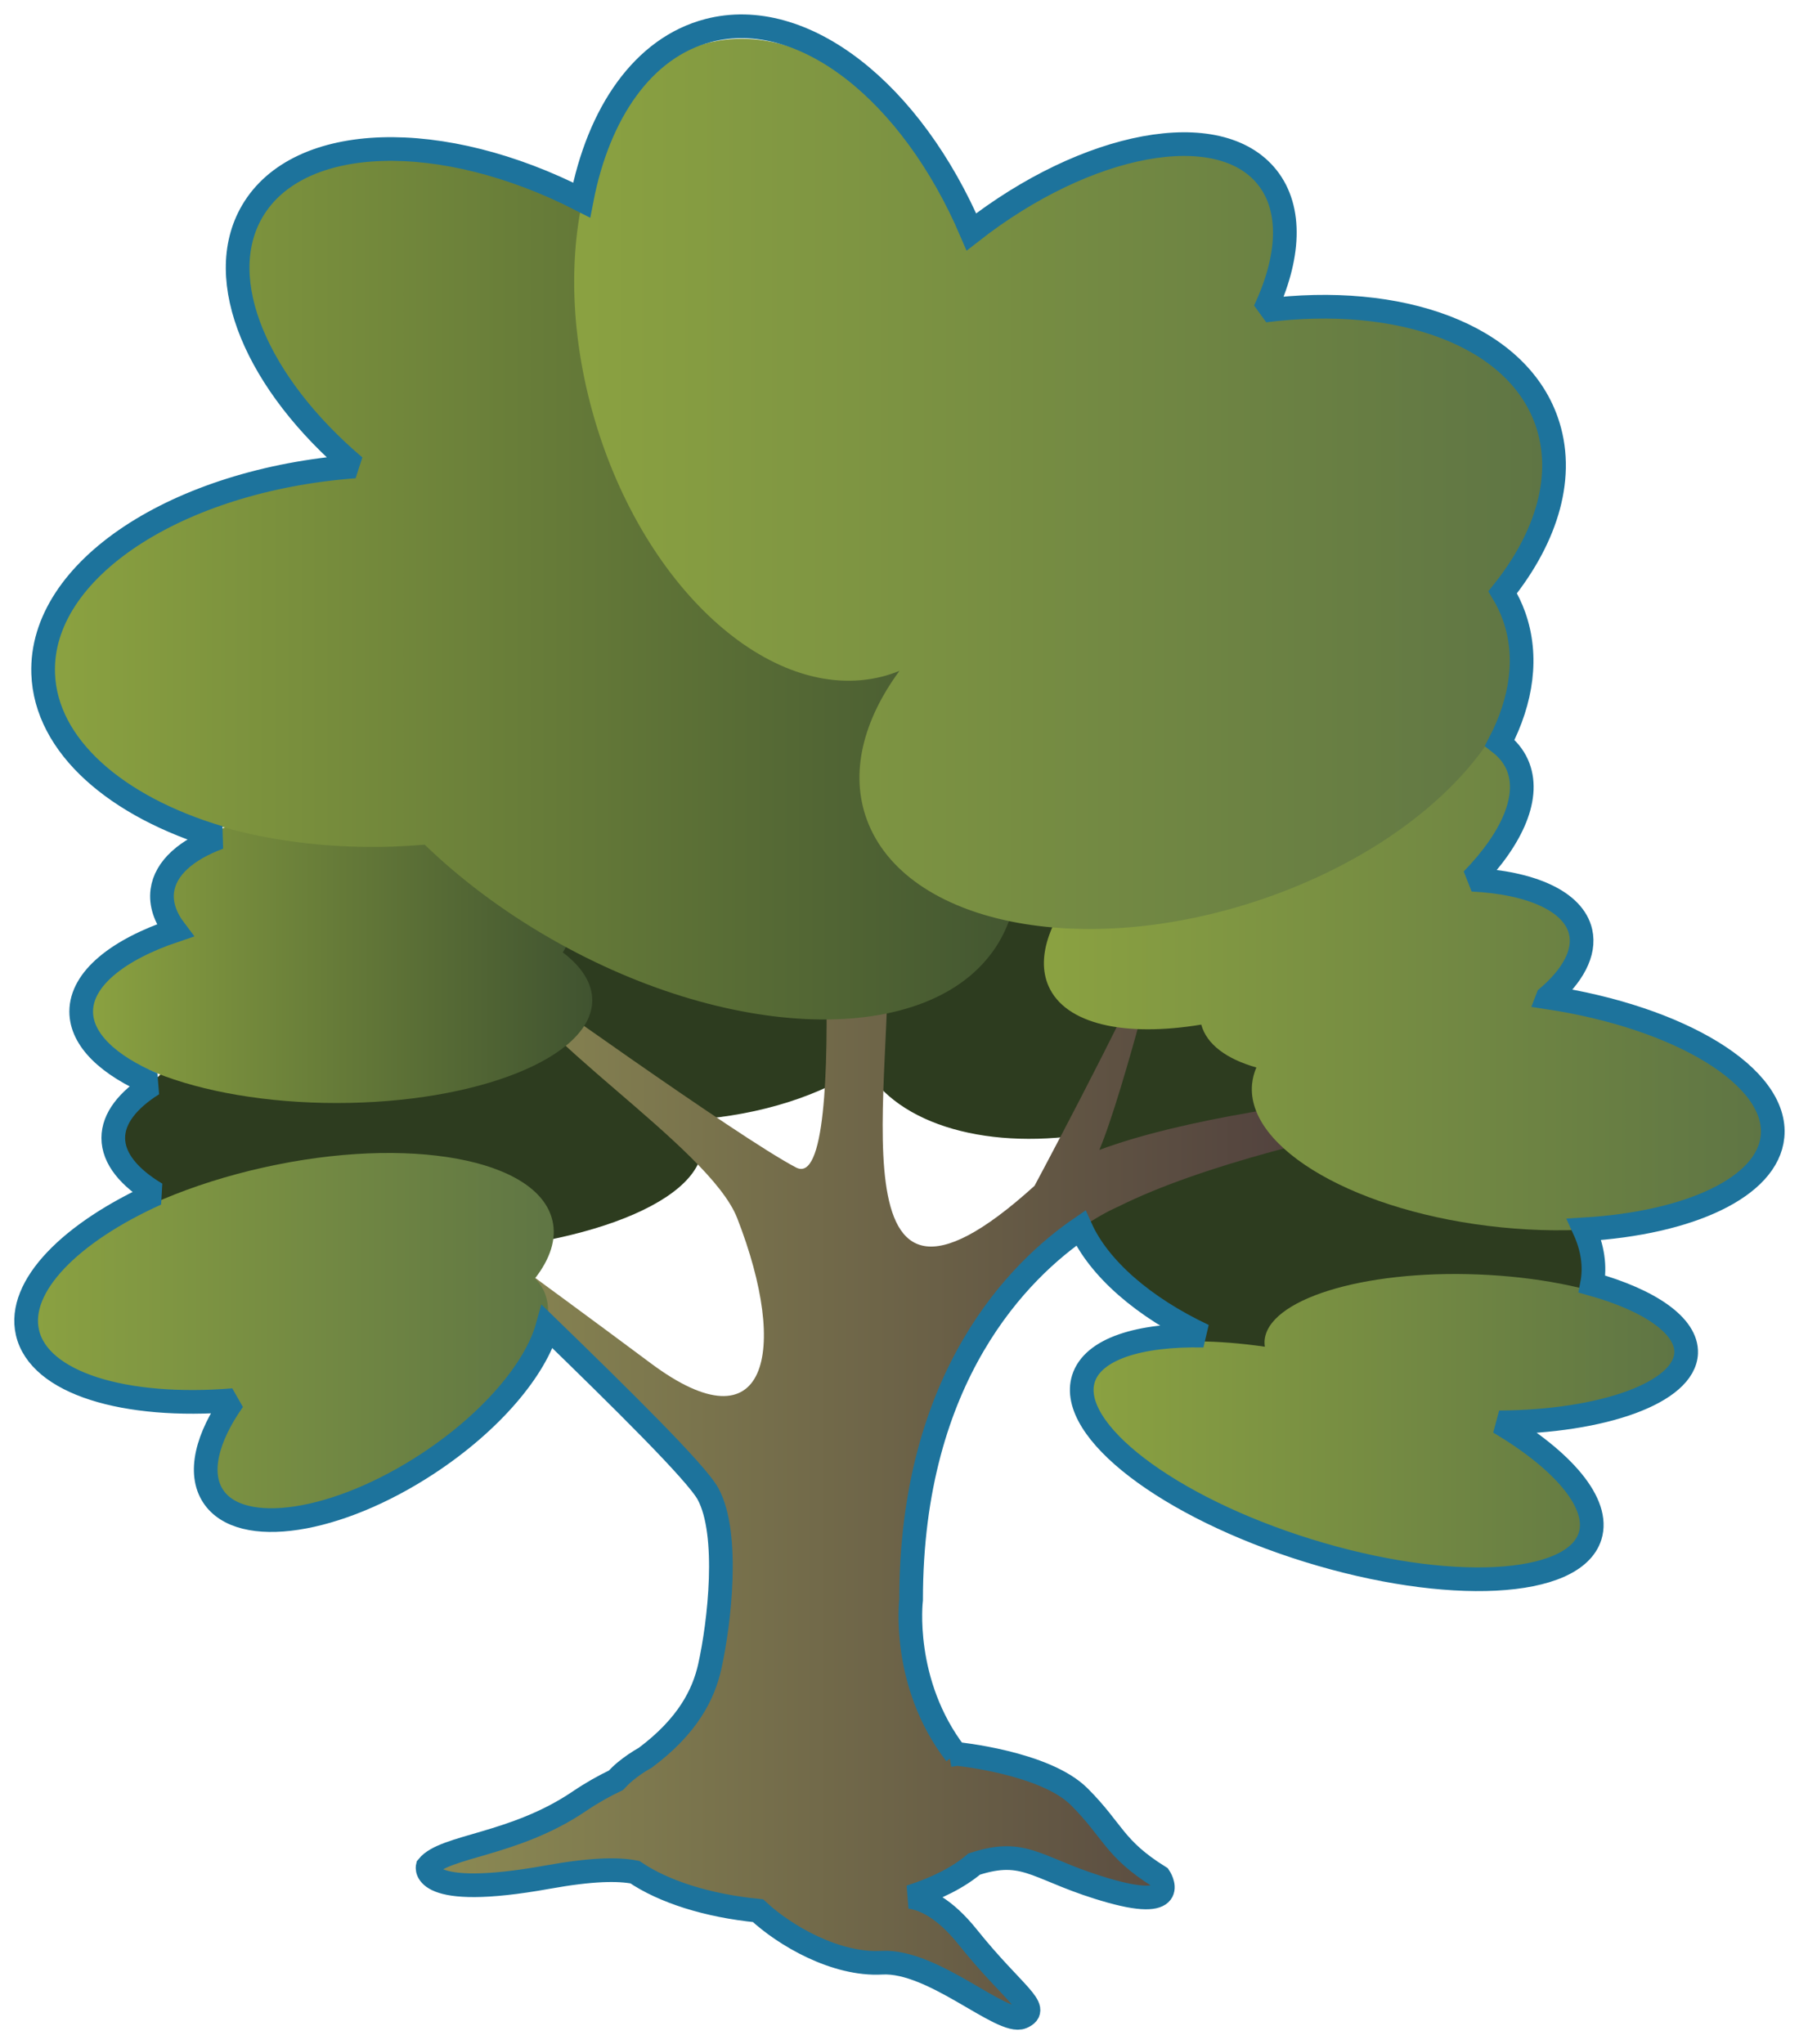 <?xml version="1.0" encoding="UTF-8" standalone="no"?>
<!-- Created with Inkscape (http://www.inkscape.org/) -->

<svg
   xmlns:dc="http://purl.org/dc/elements/1.1/"
   xmlns:cc="http://creativecommons.org/ns#"
   xmlns:rdf="http://www.w3.org/1999/02/22-rdf-syntax-ns#"
   xmlns:svg="http://www.w3.org/2000/svg"
   xmlns="http://www.w3.org/2000/svg"
   xmlns:xlink="http://www.w3.org/1999/xlink"
   version="1.1"
   width="103.136"
   height="117.168"
   id="svg3138">
  <defs
     id="defs3140">
    <linearGradient
       x1="2.568"
       y1="25.673"
       x2="45.705"
       y2="25.673"
       id="linearGradient3255"
       xlink:href="#mfid26"
       gradientUnits="userSpaceOnUse"
       gradientTransform="matrix(1.357,0,0,1.357,7472.939,-4128.654)"
       spreadMethod="repeat" />
    <linearGradient
       x1="2.568"
       y1="25.673"
       x2="45.705"
       y2="25.673"
       id="mfid26"
       gradientUnits="userSpaceOnUse"
       spreadMethod="repeat">
      <stop
         id="stop76"
         style="stop-color:#8ca341;stop-opacity:1"
         offset="0" />
      <stop
         id="stop78"
         style="stop-color:#405330;stop-opacity:1"
         offset="1" />
    </linearGradient>
    <linearGradient
       x1="17.715"
       y1="59.192"
       x2="70.714"
       y2="59.192"
       id="linearGradient3261"
       xlink:href="#mfid18"
       gradientUnits="userSpaceOnUse"
       gradientTransform="matrix(1.357,0,0,1.357,7472.939,-4128.654)"
       spreadMethod="repeat" />
    <linearGradient
       x1="17.715"
       y1="59.192"
       x2="70.714"
       y2="59.192"
       id="mfid18"
       gradientUnits="userSpaceOnUse"
       gradientTransform="translate(-6.7658e-6,0)"
       spreadMethod="repeat">
      <stop
         id="stop28"
         style="stop-color:#8e8d54;stop-opacity:1"
         offset="0" />
      <stop
         id="stop30"
         style="stop-color:#3a2435;stop-opacity:1"
         offset="1" />
    </linearGradient>
    <linearGradient
       x1="4.326"
       y1="41.137"
       x2="25.911"
       y2="41.137"
       id="linearGradient3265"
       xlink:href="#mfid24"
       gradientUnits="userSpaceOnUse"
       gradientTransform="matrix(1.357,0,0,1.357,7472.939,-4128.654)"
       spreadMethod="repeat" />
    <linearGradient
       x1="4.326"
       y1="41.137"
       x2="25.911"
       y2="41.137"
       id="mfid24"
       gradientUnits="userSpaceOnUse"
       gradientTransform="translate(0,1.4308e-5)"
       spreadMethod="repeat">
      <stop
         id="stop64"
         style="stop-color:#8ca341;stop-opacity:1"
         offset="0" />
      <stop
         id="stop66"
         style="stop-color:#405330;stop-opacity:1"
         offset="1" />
    </linearGradient>
    <linearGradient
       x1="1.45"
       y1="57.317"
       x2="24.893"
       y2="57.317"
       id="linearGradient3269"
       xlink:href="#mfid20"
       gradientUnits="userSpaceOnUse"
       gradientTransform="matrix(1.357,0,0,1.357,7472.939,-4128.654)"
       spreadMethod="repeat" />
    <linearGradient
       x1="1.45"
       y1="57.317"
       x2="24.893"
       y2="57.317"
       id="mfid20"
       gradientUnits="userSpaceOnUse"
       gradientTransform="translate(-3.063e-6,0)"
       spreadMethod="repeat">
      <stop
         id="stop40"
         style="stop-color:#8ca341;stop-opacity:1"
         offset="0" />
      <stop
         id="stop42"
         style="stop-color:#5e7444;stop-opacity:1"
         offset="1" />
    </linearGradient>
    <linearGradient
       x1="45.986"
       y1="61.342"
       x2="72.192"
       y2="61.342"
       id="linearGradient3275"
       xlink:href="#mfid28"
       gradientUnits="userSpaceOnUse"
       gradientTransform="matrix(1.357,0,0,1.357,7472.939,-4128.654)"
       spreadMethod="repeat" />
    <linearGradient
       x1="45.986"
       y1="61.342"
       x2="72.192"
       y2="61.342"
       id="mfid28"
       gradientUnits="userSpaceOnUse"
       gradientTransform="translate(2.1805e-5,2.1805e-5)"
       spreadMethod="repeat">
      <stop
         id="stop88"
         style="stop-color:#8ca341;stop-opacity:1"
         offset="0" />
      <stop
         id="stop90"
         style="stop-color:#5e7444;stop-opacity:1"
         offset="1" />
    </linearGradient>
    <linearGradient
       x1="44.094"
       y1="41.989"
       x2="76.004"
       y2="41.989"
       id="linearGradient3279"
       xlink:href="#mfid22"
       gradientUnits="userSpaceOnUse"
       gradientTransform="matrix(1.357,0,0,1.357,7472.939,-4128.654)"
       spreadMethod="repeat" />
    <linearGradient
       x1="44.094"
       y1="41.989"
       x2="76.004"
       y2="41.989"
       id="mfid22"
       gradientUnits="userSpaceOnUse"
       gradientTransform="translate(-5.399600000000003e-5,0)"
       spreadMethod="repeat">
      <stop
         id="stop52"
         style="stop-color:#8ca341;stop-opacity:1"
         offset="0" />
      <stop
         id="stop54"
         style="stop-color:#5e7444;stop-opacity:1"
         offset="1" />
    </linearGradient>
    <linearGradient
       x1="23.876"
       y1="21.553"
       x2="67.022"
       y2="21.553"
       id="linearGradient3283"
       xlink:href="#mfid30"
       gradientUnits="userSpaceOnUse"
       gradientTransform="matrix(1.357,0,0,1.357,7472.939,-4128.654)"
       spreadMethod="repeat" />
    <linearGradient
       x1="23.876"
       y1="21.553"
       x2="67.022"
       y2="21.553"
       id="mfid30"
       gradientUnits="userSpaceOnUse"
       gradientTransform="translate(1.1392e-6,0)"
       spreadMethod="repeat">
      <stop
         id="stop100"
         style="stop-color:#8ca341;stop-opacity:1"
         offset="0" />
      <stop
         id="stop102"
         style="stop-color:#5e7444;stop-opacity:1"
         offset="1" />
    </linearGradient>
    <linearGradient
       x1="17.715"
       y1="59.192"
       x2="70.714"
       y2="59.192"
       id="linearGradient3422"
       xlink:href="#mfid18"
       gradientUnits="userSpaceOnUse"
       gradientTransform="matrix(1.357,0,0,1.357,7472.939,-4128.654)"
       spreadMethod="repeat" />
    <linearGradient
       x1="1.45"
       y1="57.317"
       x2="24.893"
       y2="57.317"
       id="linearGradient3424"
       xlink:href="#mfid20"
       gradientUnits="userSpaceOnUse"
       gradientTransform="matrix(1.357,0,0,1.357,7472.939,-4128.654)"
       spreadMethod="repeat" />
    <linearGradient
       x1="44.094"
       y1="41.989"
       x2="76.004"
       y2="41.989"
       id="linearGradient3426"
       xlink:href="#mfid22"
       gradientUnits="userSpaceOnUse"
       gradientTransform="matrix(1.357,0,0,1.357,7472.939,-4128.654)"
       spreadMethod="repeat" />
    <linearGradient
       x1="4.326"
       y1="41.137"
       x2="25.911"
       y2="41.137"
       id="linearGradient3428"
       xlink:href="#mfid24"
       gradientUnits="userSpaceOnUse"
       gradientTransform="matrix(1.357,0,0,1.357,7472.939,-4128.654)"
       spreadMethod="repeat" />
    <linearGradient
       x1="2.568"
       y1="25.673"
       x2="45.705"
       y2="25.673"
       id="linearGradient3430"
       xlink:href="#mfid26"
       gradientUnits="userSpaceOnUse"
       gradientTransform="matrix(1.357,0,0,1.357,7472.939,-4128.654)"
       spreadMethod="repeat" />
    <linearGradient
       x1="45.986"
       y1="61.342"
       x2="72.192"
       y2="61.342"
       id="linearGradient3432"
       xlink:href="#mfid28"
       gradientUnits="userSpaceOnUse"
       gradientTransform="matrix(1.357,0,0,1.357,7472.939,-4128.654)"
       spreadMethod="repeat" />
    <linearGradient
       x1="23.876"
       y1="21.553"
       x2="67.022"
       y2="21.553"
       id="linearGradient3434"
       xlink:href="#mfid30"
       gradientUnits="userSpaceOnUse"
       gradientTransform="matrix(1.357,0,0,1.357,7472.939,-4128.654)"
       spreadMethod="repeat" />
    <linearGradient
       x1="1.45"
       y1="57.317"
       x2="24.893"
       y2="57.317"
       id="linearGradient3440"
       xlink:href="#mfid20-4"
       gradientUnits="userSpaceOnUse"
       gradientTransform="matrix(1.357,0,0,1.357,521.016,416.834)"
       spreadMethod="repeat" />
    <linearGradient
       x1="1.45"
       y1="57.317"
       x2="24.893"
       y2="57.317"
       id="mfid20-4"
       gradientUnits="userSpaceOnUse"
       gradientTransform="translate(-3.063e-6,0)"
       spreadMethod="repeat">
      <stop
         id="stop40-0"
         style="stop-color:#8ca341;stop-opacity:1"
         offset="0" />
      <stop
         id="stop42-8"
         style="stop-color:#5e7444;stop-opacity:1"
         offset="1" />
    </linearGradient>
    <linearGradient
       x1="4.326"
       y1="41.137"
       x2="25.911"
       y2="41.137"
       id="linearGradient3444"
       xlink:href="#mfid24-6"
       gradientUnits="userSpaceOnUse"
       gradientTransform="matrix(1.357,0,0,1.357,521.016,416.834)"
       spreadMethod="repeat" />
    <linearGradient
       x1="4.326"
       y1="41.137"
       x2="25.911"
       y2="41.137"
       id="mfid24-6"
       gradientUnits="userSpaceOnUse"
       gradientTransform="translate(0,1.4308e-5)"
       spreadMethod="repeat">
      <stop
         id="stop64-3"
         style="stop-color:#8ca341;stop-opacity:1"
         offset="0" />
      <stop
         id="stop66-1"
         style="stop-color:#405330;stop-opacity:1"
         offset="1" />
    </linearGradient>
    <linearGradient
       x1="2.568"
       y1="25.673"
       x2="45.705"
       y2="25.673"
       id="linearGradient3448"
       xlink:href="#mfid26-4"
       gradientUnits="userSpaceOnUse"
       gradientTransform="matrix(1.357,0,0,1.357,521.016,416.834)"
       spreadMethod="repeat" />
    <linearGradient
       x1="2.568"
       y1="25.673"
       x2="45.705"
       y2="25.673"
       id="mfid26-4"
       gradientUnits="userSpaceOnUse"
       spreadMethod="repeat">
      <stop
         id="stop76-4"
         style="stop-color:#8ca341;stop-opacity:1"
         offset="0" />
      <stop
         id="stop78-4"
         style="stop-color:#405330;stop-opacity:1"
         offset="1" />
    </linearGradient>
    <linearGradient
       x1="23.876"
       y1="21.553"
       x2="67.022"
       y2="21.553"
       id="linearGradient3452"
       xlink:href="#mfid30-0"
       gradientUnits="userSpaceOnUse"
       gradientTransform="matrix(1.357,0,0,1.357,521.016,416.834)"
       spreadMethod="repeat" />
    <linearGradient
       x1="23.876"
       y1="21.553"
       x2="67.022"
       y2="21.553"
       id="mfid30-0"
       gradientUnits="userSpaceOnUse"
       gradientTransform="translate(1.1392e-6,0)"
       spreadMethod="repeat">
      <stop
         id="stop100-4"
         style="stop-color:#8ca341;stop-opacity:1"
         offset="0" />
      <stop
         id="stop102-2"
         style="stop-color:#5e7444;stop-opacity:1"
         offset="1" />
    </linearGradient>
    <linearGradient
       x1="44.094"
       y1="41.989"
       x2="76.004"
       y2="41.989"
       id="linearGradient3456"
       xlink:href="#mfid22-5"
       gradientUnits="userSpaceOnUse"
       gradientTransform="matrix(1.357,0,0,1.357,521.016,416.834)"
       spreadMethod="repeat" />
    <linearGradient
       x1="44.094"
       y1="41.989"
       x2="76.004"
       y2="41.989"
       id="mfid22-5"
       gradientUnits="userSpaceOnUse"
       gradientTransform="translate(-5.399600000000003e-5,0)"
       spreadMethod="repeat">
      <stop
         id="stop52-8"
         style="stop-color:#8ca341;stop-opacity:1"
         offset="0" />
      <stop
         id="stop54-1"
         style="stop-color:#5e7444;stop-opacity:1"
         offset="1" />
    </linearGradient>
    <linearGradient
       x1="45.986"
       y1="61.342"
       x2="72.192"
       y2="61.342"
       id="linearGradient3462"
       xlink:href="#mfid28-2"
       gradientUnits="userSpaceOnUse"
       gradientTransform="matrix(1.357,0,0,1.357,521.016,416.834)"
       spreadMethod="repeat" />
    <linearGradient
       x1="45.986"
       y1="61.342"
       x2="72.192"
       y2="61.342"
       id="mfid28-2"
       gradientUnits="userSpaceOnUse"
       gradientTransform="translate(2.1805e-5,2.1805e-5)"
       spreadMethod="repeat">
      <stop
         id="stop88-4"
         style="stop-color:#8ca341;stop-opacity:1"
         offset="0" />
      <stop
         id="stop90-3"
         style="stop-color:#5e7444;stop-opacity:1"
         offset="1" />
    </linearGradient>
    <linearGradient
       x1="17.715"
       y1="59.192"
       x2="70.714"
       y2="59.192"
       id="linearGradient3466"
       xlink:href="#mfid18-7"
       gradientUnits="userSpaceOnUse"
       gradientTransform="matrix(1.357,0,0,1.357,521.016,416.834)"
       spreadMethod="repeat" />
    <linearGradient
       x1="17.715"
       y1="59.192"
       x2="70.714"
       y2="59.192"
       id="mfid18-7"
       gradientUnits="userSpaceOnUse"
       gradientTransform="translate(-6.7658e-6,0)"
       spreadMethod="repeat">
      <stop
         id="stop28-7"
         style="stop-color:#8e8d54;stop-opacity:1"
         offset="0" />
      <stop
         id="stop30-7"
         style="stop-color:#3a2435;stop-opacity:1"
         offset="1" />
    </linearGradient>
    <linearGradient
       x1="17.715"
       y1="59.192"
       x2="70.714"
       y2="59.192"
       id="linearGradient4393"
       xlink:href="#mfid18-7"
       gradientUnits="userSpaceOnUse"
       gradientTransform="matrix(1.357,0,0,1.357,521.016,416.834)"
       spreadMethod="repeat" />
    <linearGradient
       x1="1.45"
       y1="57.317"
       x2="24.893"
       y2="57.317"
       id="linearGradient4395"
       xlink:href="#mfid20-4"
       gradientUnits="userSpaceOnUse"
       gradientTransform="matrix(1.357,0,0,1.357,521.016,416.834)"
       spreadMethod="repeat" />
    <linearGradient
       x1="44.094"
       y1="41.989"
       x2="76.004"
       y2="41.989"
       id="linearGradient4397"
       xlink:href="#mfid22-5"
       gradientUnits="userSpaceOnUse"
       gradientTransform="matrix(1.357,0,0,1.357,521.016,416.834)"
       spreadMethod="repeat" />
    <linearGradient
       x1="4.326"
       y1="41.137"
       x2="25.911"
       y2="41.137"
       id="linearGradient4399"
       xlink:href="#mfid24-6"
       gradientUnits="userSpaceOnUse"
       gradientTransform="matrix(1.357,0,0,1.357,521.016,416.834)"
       spreadMethod="repeat" />
    <linearGradient
       x1="2.568"
       y1="25.673"
       x2="45.705"
       y2="25.673"
       id="linearGradient4401"
       xlink:href="#mfid26-4"
       gradientUnits="userSpaceOnUse"
       gradientTransform="matrix(1.357,0,0,1.357,521.016,416.834)"
       spreadMethod="repeat" />
    <linearGradient
       x1="45.986"
       y1="61.342"
       x2="72.192"
       y2="61.342"
       id="linearGradient4403"
       xlink:href="#mfid28-2"
       gradientUnits="userSpaceOnUse"
       gradientTransform="matrix(1.357,0,0,1.357,521.016,416.834)"
       spreadMethod="repeat" />
    <linearGradient
       x1="23.876"
       y1="21.553"
       x2="67.022"
       y2="21.553"
       id="linearGradient4405"
       xlink:href="#mfid30-0"
       gradientUnits="userSpaceOnUse"
       gradientTransform="matrix(1.357,0,0,1.357,521.016,416.834)"
       spreadMethod="repeat" />
    <linearGradient
       x1="17.715"
       y1="59.192"
       x2="70.714"
       y2="59.192"
       id="linearGradient4407"
       xlink:href="#mfid18-7"
       gradientUnits="userSpaceOnUse"
       gradientTransform="matrix(1.357,0,0,1.357,521.016,416.834)"
       spreadMethod="repeat" />
    <linearGradient
       x1="1.45"
       y1="57.317"
       x2="24.893"
       y2="57.317"
       id="linearGradient4409"
       xlink:href="#mfid20-4"
       gradientUnits="userSpaceOnUse"
       gradientTransform="matrix(1.357,0,0,1.357,521.016,416.834)"
       spreadMethod="repeat" />
    <linearGradient
       x1="44.094"
       y1="41.989"
       x2="76.004"
       y2="41.989"
       id="linearGradient4411"
       xlink:href="#mfid22-5"
       gradientUnits="userSpaceOnUse"
       gradientTransform="matrix(1.357,0,0,1.357,521.016,416.834)"
       spreadMethod="repeat" />
    <linearGradient
       x1="4.326"
       y1="41.137"
       x2="25.911"
       y2="41.137"
       id="linearGradient4413"
       xlink:href="#mfid24-6"
       gradientUnits="userSpaceOnUse"
       gradientTransform="matrix(1.357,0,0,1.357,521.016,416.834)"
       spreadMethod="repeat" />
    <linearGradient
       x1="2.568"
       y1="25.673"
       x2="45.705"
       y2="25.673"
       id="linearGradient4415"
       xlink:href="#mfid26-4"
       gradientUnits="userSpaceOnUse"
       gradientTransform="matrix(1.357,0,0,1.357,521.016,416.834)"
       spreadMethod="repeat" />
    <linearGradient
       x1="45.986"
       y1="61.342"
       x2="72.192"
       y2="61.342"
       id="linearGradient4417"
       xlink:href="#mfid28-2"
       gradientUnits="userSpaceOnUse"
       gradientTransform="matrix(1.357,0,0,1.357,521.016,416.834)"
       spreadMethod="repeat" />
    <linearGradient
       x1="23.876"
       y1="21.553"
       x2="67.022"
       y2="21.553"
       id="linearGradient4419"
       xlink:href="#mfid30-0"
       gradientUnits="userSpaceOnUse"
       gradientTransform="matrix(1.357,0,0,1.357,521.016,416.834)"
       spreadMethod="repeat" />
  </defs>
  <g
     transform="translate(-522.231,-418.029)"
     id="layer1">
    <g
       id="g3594">
      <path
         d="m 599.975,480.9 c -2.651,-0.586 1.507,-8.726 0.08,-12.774 -1.709,-4.841 -9.515,-6.504 -17.434,-3.711 -3.187,1.124 -15.834,-1.264 -22.393,-1.264 -8.631,0 -31.93,17.113 -31.93,20.532 0,3.42 7.655,6.192 17.099,6.192 9.445,0 17.102,-2.772 17.102,-6.192 0,-0.506 -0.172,-0.999 -0.493,-1.473 3.863,-0.266 7.295,-1.393 9.778,-3.059 1.918,3.416 7.238,4.882 13.208,3.813 -0.84,0.755 -1.41,1.648 -1.636,2.666 -0.976,4.423 4.882,9.477 13.086,11.287 8.199,1.809 15.64,-0.309 16.619,-4.732 0.973,-4.423 -4.885,-9.477 -13.086,-11.286 z"
         id="use25-4"
         style="font-size:12px;fill:#2d3c1f;fill-rule:evenodd;stroke:none;overflow:hidden" />
      <path
         d="m 584.108,521.017 c -1.969,-1.969 -7.054,-2.461 -7.054,-2.461 l -0.39,0.075 0.364,-0.057 c -3.145,-4.088 -2.561,-8.843 -2.561,-8.843 0,-17.692 11.875,-22.539 11.875,-22.539 9.54,-4.763 30.653,-7.309 30.653,-7.309 -1.451,-0.311 -22.277,0.536 -31.74,4.061 1.406,-3.316 3.981,-13.715 3.981,-13.715 -0.772,2.758 -6.682,13.876 -7.695,15.77 -12.043,10.911 -7.876,-6.598 -8.479,-14.321 -0.603,-7.724 -4.223,-11.468 -4.223,-11.468 0,0 2.291,26.433 -0.966,24.743 -3.258,-1.691 -16.536,-11.225 -16.536,-11.225 0.603,3.378 11.544,9.991 13.155,14.12 3.017,7.723 1.69,13.274 -4.947,8.328 -6.639,-4.949 -14.485,-10.622 -14.485,-10.622 2.052,2.534 16.536,15.81 17.772,18.117 1.238,2.303 0.645,7.407 0.091,9.885 -0.354,1.585 -1.253,3.396 -3.684,5.216 -0.436,0.246 -0.821,0.512 -1.16,0.791 -0.198,0.164 -0.376,0.337 -0.537,0.51 -0.669,0.319 -1.376,0.713 -2.102,1.205 -3.739,2.534 -7.723,2.534 -8.688,3.742 0,0 -0.483,1.931 6.879,0.603 2.564,-0.461 4.043,-0.47 5,-0.284 1.642,1.114 4.149,1.921 7.059,2.208 1.524,1.421 4.449,3.129 7.097,2.982 2.953,-0.164 6.89,3.608 8.038,3.118 1.148,-0.493 -0.491,-1.314 -3.118,-4.594 -1.321,-1.649 -2.472,-2.178 -3.293,-2.297 1.516,-0.48 2.778,-1.124 3.669,-1.881 0.092,-0.029 0.186,-0.058 0.281,-0.087 2.789,-0.82 3.443,0.491 7.545,1.641 4.103,1.148 2.789,-0.82 2.789,-0.82 -2.622,-1.641 -2.622,-2.626 -4.59,-4.594 z"
         id="use37-8"
         style="font-size:12px;fill:url(#linearGradient4393);fill-rule:evenodd;stroke:none;overflow:hidden" />
      <path
         d="m 552.898,491.313 c 0.874,-1.12 1.253,-2.259 1.004,-3.32 -0.82,-3.534 -8.227,-4.9 -16.537,-3.05 -8.31,1.847 -14.381,6.214 -13.559,9.748 0.66,2.833 5.549,4.27 11.743,3.777 -1.505,2.083 -2.017,4.068 -1.148,5.36 1.573,2.339 7.064,1.52 12.263,-1.827 5.198,-3.348 8.138,-7.956 6.567,-10.295 -0.095,-0.143 -0.208,-0.274 -0.333,-0.394 z"
         id="use49-9"
         style="font-size:12px;fill:url(#linearGradient4395);fill-rule:evenodd;stroke:none;overflow:hidden" />
      <path
         d="m 611.388,475.198 c 1.386,-1.23 2.088,-2.553 1.824,-3.754 -0.385,-1.759 -2.753,-2.826 -6.009,-2.99 2.252,-2.4 3.268,-4.817 2.487,-6.617 -1.474,-3.397 -8.794,-3.306 -16.346,0.201 -7.552,3.509 -12.48,9.106 -11.006,12.502 0.96,2.211 4.398,2.944 8.761,2.219 0.308,1.14 1.466,1.98 3.16,2.458 -0.132,0.308 -0.217,0.626 -0.248,0.957 -0.349,3.705 6.051,7.382 14.292,8.209 8.24,0.828 15.203,-1.504 15.551,-5.211 0.322,-3.427 -5.127,-6.826 -12.465,-7.974 z"
         id="use61-7"
         style="font-size:12px;fill:url(#linearGradient4397);fill-rule:evenodd;stroke:none;overflow:hidden" />
      <path
         d="m 554.497,472.619 c 0.214,-0.326 0.353,-0.675 0.402,-1.044 0.38,-2.852 -4.542,-5.831 -10.993,-6.66 -6.45,-0.829 -11.987,0.808 -12.369,3.657 -0.099,0.748 0.17,1.504 0.732,2.23 -3.285,1.08 -5.382,2.723 -5.382,4.561 0,3.252 6.56,5.891 14.649,5.891 8.089,0 14.648,-2.637 14.648,-5.891 0,-0.991 -0.612,-1.925 -1.687,-2.743 z"
         id="use73-9"
         style="font-size:12px;fill:url(#linearGradient4399);fill-rule:evenodd;stroke:none;overflow:hidden" />
      <path
         d="m 566.683,450.162 c -0.425,-0.242 -0.848,-0.471 -1.273,-0.694 0.74,-0.513 1.348,-1.144 1.794,-1.899 2.815,-4.748 -1.736,-12.51 -10.163,-17.337 -8.427,-4.827 -17.54,-4.893 -20.354,-0.147 -2.291,3.863 0.297,9.721 5.878,14.371 -10.183,0.757 -18.064,5.816 -17.86,11.666 0.21,6.125 9.197,10.795 20.07,10.434 0.609,-0.023 1.209,-0.061 1.804,-0.109 2.032,1.961 4.471,3.807 7.249,5.398 10.63,6.089 22.125,6.172 25.673,0.183 3.549,-5.987 -2.189,-15.779 -12.818,-21.867 z"
         id="use85-7"
         style="font-size:12px;fill:url(#linearGradient4401);fill-rule:evenodd;stroke:none;overflow:hidden" />
      <path
         d="m 618.901,495.898 c 0.1,-2.394 -5.231,-4.55 -11.905,-4.816 -6.678,-0.267 -12.171,1.456 -12.271,3.849 -0.003,0.098 0.005,0.197 0.019,0.292 -5.464,-0.789 -9.71,-0.045 -10.397,2.111 -0.915,2.876 4.848,7.177 12.87,9.607 8.022,2.431 15.264,2.067 16.179,-0.806 0.581,-1.828 -1.535,-4.231 -5.209,-6.362 5.953,-0.035 10.621,-1.671 10.714,-3.875 z"
         id="use97-5"
         style="font-size:12px;fill:url(#linearGradient4403);fill-rule:evenodd;stroke:none;overflow:hidden" />
      <path
         d="m 608.379,451.217 c 2.565,-3.058 3.605,-6.419 2.515,-9.371 -1.741,-4.717 -8.394,-6.985 -16.155,-6.041 1.424,-2.875 1.588,-5.547 0.145,-7.285 -2.754,-3.316 -10.322,-1.978 -16.963,2.979 -3.42,-7.631 -9.623,-12.38 -15.094,-11.014 -6.423,1.607 -9.405,11.039 -6.653,21.069 2.749,10.034 10.191,16.867 16.616,15.261 0.347,-0.087 0.681,-0.2 1.006,-0.331 -2.079,2.829 -2.857,5.851 -1.865,8.539 2.211,5.98 12.308,8.032 22.554,4.582 10.248,-3.45 16.763,-11.093 14.552,-17.072 -0.171,-0.463 -0.396,-0.9 -0.657,-1.317 z"
         id="use109-9"
         style="font-size:12px;fill:url(#linearGradient4405);fill-rule:evenodd;stroke:none;overflow:hidden" />
      <path
         d="m 610.96,475.198 c 1.433,-1.23 2.161,-2.553 1.888,-3.754 -0.4,-1.759 -2.85,-2.826 -6.216,-2.99 2.33,-2.4 3.382,-4.817 2.573,-6.617 -0.216,-0.48 -0.555,-0.886 -0.994,-1.227 1.273,-2.45 1.63,-4.968 0.824,-7.251 -0.17,-0.485 -0.395,-0.943 -0.656,-1.379 2.565,-3.205 3.605,-6.725 2.515,-9.819 -1.741,-4.942 -8.394,-7.32 -16.155,-6.33 1.424,-3.012 1.588,-5.812 0.145,-7.632 -2.754,-3.477 -10.322,-2.07 -16.963,3.122 -3.42,-7.996 -9.623,-12.972 -15.094,-11.541 -3.722,0.976 -6.286,4.708 -7.251,9.716 -7.993,-4.1 -16.237,-3.898 -18.888,0.652 -2.291,3.929 0.297,9.887 5.878,14.618 -10.183,0.77 -18.064,5.916 -17.86,11.868 0.141,4.152 4.183,7.644 10.082,9.405 -1.867,0.691 -3.079,1.745 -3.252,3.05 -0.099,0.761 0.17,1.532 0.732,2.272 -3.285,1.103 -5.382,2.777 -5.382,4.651 0,1.618 1.564,3.086 4.103,4.166 -1.437,0.909 -2.264,1.957 -2.264,3.078 0,1.173 0.901,2.269 2.463,3.202 -4.924,2.221 -7.985,5.31 -7.384,7.947 0.662,2.911 5.574,4.387 11.799,3.882 -1.512,2.139 -2.026,4.178 -1.152,5.507 1.578,2.401 7.097,1.561 12.32,-1.878 3.635,-2.392 6.166,-5.41 6.842,-7.834 4.247,4.126 8.569,8.379 9.217,9.592 1.238,2.303 0.645,7.407 0.091,9.885 -0.354,1.585 -1.253,3.396 -3.684,5.216 -0.436,0.246 -0.821,0.512 -1.16,0.791 -0.198,0.164 -0.376,0.337 -0.537,0.51 -0.669,0.319 -1.376,0.713 -2.102,1.205 -3.739,2.534 -7.723,2.534 -8.688,3.742 0,0 -0.483,1.931 6.879,0.603 2.564,-0.461 4.043,-0.47 5,-0.284 1.642,1.114 4.149,1.921 7.059,2.208 1.524,1.421 4.449,3.129 7.097,2.982 2.953,-0.164 6.89,3.608 8.038,3.118 1.148,-0.493 -0.491,-1.314 -3.118,-4.594 -1.321,-1.649 -2.472,-2.178 -3.293,-2.297 1.516,-0.48 2.778,-1.124 3.669,-1.881 0.092,-0.029 0.186,-0.058 0.281,-0.087 2.789,-0.82 3.443,0.491 7.545,1.641 4.103,1.148 2.789,-0.82 2.789,-0.82 -2.624,-1.64 -2.624,-2.625 -4.592,-4.593 -1.969,-1.969 -7.054,-2.461 -7.054,-2.461 l -0.387,0.075 0.361,-0.057 c -3.145,-4.088 -2.561,-8.843 -2.561,-8.843 0,-12.898 6.307,-18.967 9.728,-21.31 1.04,2.306 3.587,4.536 7.046,6.166 -3.705,-0.079 -6.364,0.764 -6.895,2.472 -0.915,2.947 4.848,7.352 12.87,9.842 8.022,2.489 15.264,2.12 16.179,-0.827 0.581,-1.872 -1.535,-4.331 -5.209,-6.516 5.953,-0.037 10.621,-1.713 10.714,-3.971 0.065,-1.564 -2.089,-3.032 -5.394,-3.958 0.198,-1.029 0.03,-2.089 -0.449,-3.135 6.029,-0.357 10.515,-2.417 10.796,-5.322 0.337,-3.427 -5.298,-6.826 -12.89,-7.974 z"
         id="use116-5"
         style="font-size:12px;fill:none;stroke:#1d739c;stroke-width:1.357;stroke-linecap:square;stroke-miterlimit:2;overflow:hidden" />
    </g>
  </g>
</svg>
